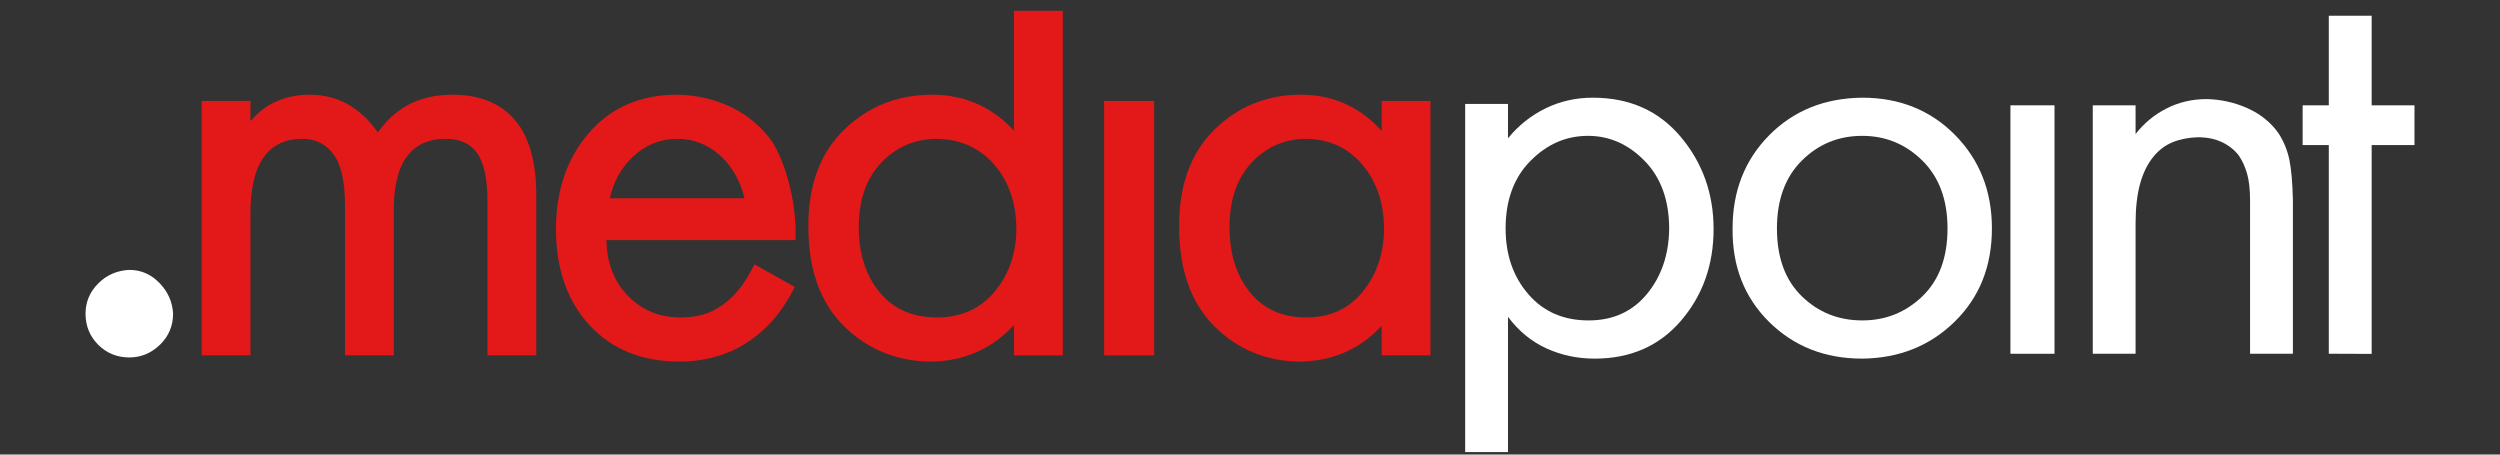 <?xml version="1.0" encoding="utf-8"?>
<!-- Generator: Adobe Illustrator 15.0.0, SVG Export Plug-In . SVG Version: 6.00 Build 0)  -->
<!DOCTYPE svg PUBLIC "-//W3C//DTD SVG 1.1//EN" "http://www.w3.org/Graphics/SVG/1.1/DTD/svg11.dtd">
<svg version="1.1" id="Layer_1" xmlns="http://www.w3.org/2000/svg" xmlns:xlink="http://www.w3.org/1999/xlink" x="0px" y="0px"
	 width="311.81px" height="56.69px" viewBox="0 0 311.81 56.69" enable-background="new 0 0 311.81 56.69" xml:space="preserve">
<rect x="0" y="0" width="311.81" height="56.69" fill="#333333" stroke="none"/>
<g>
	<path fill="#FFFFFF" d="M10.669,39.121c0-1.455,0.526-2.709,1.58-3.767c1.054-1.056,2.354-1.622,3.881-1.692
		c1.455,0,2.709,0.549,3.763,1.638c1.058,1.092,1.616,2.366,1.695,3.821c0,1.527-0.547,2.822-1.639,3.879
		c-1.089,1.051-2.364,1.582-3.819,1.582c-1.527,0-2.828-0.531-3.881-1.582C11.195,41.943,10.669,40.648,10.669,39.121z"/>
	<path fill="#E21918" d="M64.225,14.974c-1.782-2.098-4.401-3.162-7.788-3.162c-2.146,0-4.04,0.445-5.629,1.323
		c-1.437,0.796-2.676,1.937-3.692,3.393c-0.84-1.278-1.93-2.363-3.248-3.227c-1.505-0.988-3.286-1.489-5.291-1.489
		c-1.696,0-3.254,0.368-4.628,1.096c-1.041,0.555-1.95,1.294-2.711,2.207V12.59h-6.086v31.732h6.086V27.038
		c-0.046-3.299,0.499-5.78,1.62-7.373c1.114-1.58,2.696-2.349,4.838-2.349c1.643,0,2.905,0.614,3.864,1.877
		c0.972,1.274,1.465,3.413,1.465,6.356v18.772h6.089V26.665c-0.053-3.188,0.489-5.581,1.608-7.108
		c1.115-1.508,2.72-2.241,4.907-2.241c1.733,0,2.998,0.574,3.858,1.75c0.87,1.208,1.312,3.238,1.312,6.032v19.224h6.087V24.291
		C66.886,20.179,65.989,17.044,64.225,14.974z"/>
	<path fill="#E21918" d="M99.23,29.583c0.052-2.053-0.198-4.217-0.746-6.434c-0.55-2.208-1.281-4.047-2.181-5.481
		c-1.261-1.794-2.938-3.222-4.985-4.244c-2.056-1.02-4.356-1.561-6.846-1.612c-4.595,0-8.308,1.61-11.036,4.784
		c-2.717,3.157-4.095,7.184-4.095,11.969c0,4.943,1.404,8.974,4.176,11.98c2.775,3.022,6.558,4.556,11.246,4.556
		c1.939,0,3.809-0.32,5.559-0.952c1.747-0.635,3.369-1.625,4.813-2.939c0.74-0.648,1.45-1.432,2.111-2.331
		c0.649-0.89,1.229-1.82,1.721-2.765l0.166-0.32l-5.04-2.826l-0.175,0.352c-0.379,0.77-0.836,1.529-1.357,2.259
		c-0.509,0.709-1.08,1.339-1.691,1.871c-0.891,0.765-1.823,1.317-2.77,1.646c-0.943,0.332-2.021,0.499-3.203,0.499
		c-2.644,0-4.805-0.892-6.606-2.724c-1.695-1.733-2.589-4.061-2.659-6.924h23.59L99.23,29.583z M76.074,24.729
		c0.426-2.041,1.384-3.779,2.854-5.173c1.566-1.486,3.433-2.239,5.544-2.239c2.064,0,3.894,0.728,5.439,2.165
		c1.45,1.357,2.44,3.12,2.947,5.247H76.074z"/>
	<path fill="#E21918" d="M126.469,1.35v14.955c-1.221-1.341-2.618-2.399-4.164-3.149c-1.835-0.893-3.87-1.344-6.052-1.344
		c-4.304,0-8.002,1.475-10.989,4.385c-2.996,2.919-4.49,7.007-4.44,12.146c0,5.298,1.505,9.459,4.473,12.369
		c2.97,2.913,6.656,4.39,10.957,4.39h0.003h0.006c2.236-0.052,4.296-0.543,6.121-1.458c1.529-0.76,2.9-1.805,4.086-3.112v3.792
		h6.089V1.35H126.469z M126.766,28.418c0,3.127-0.912,5.805-2.708,7.96c-1.779,2.133-4.199,3.215-7.192,3.215
		c-3.04,0-5.37-1.017-7.129-3.106c-1.744-2.084-2.629-4.824-2.629-8.144c0-3.41,0.955-6.129,2.836-8.083
		c1.878-1.952,4.208-2.941,6.919-2.942c2.9,0.045,5.288,1.106,7.093,3.154C125.775,22.533,126.722,25.209,126.766,28.418z"/>
	<rect x="137.713" y="12.59" fill="#E21918" width="6.24" height="31.732"/>
	<path fill="#E21918" d="M172.326,12.59v3.743c-1.191-1.342-2.561-2.405-4.084-3.169c-1.805-0.898-3.814-1.353-5.97-1.353
		c-4.239,0-7.885,1.476-10.835,4.387c-2.952,2.92-4.42,7.007-4.368,12.144c0,5.3,1.482,9.459,4.403,12.366
		c2.927,2.915,6.561,4.393,10.8,4.393h0.006h0.003c2.199-0.052,4.227-0.531,6.029-1.425c1.508-0.75,2.854-1.772,4.016-3.043v3.689
		h6.088V12.59H172.326z M172.625,28.418c0,3.126-0.895,5.805-2.658,7.963c-1.768,2.16-4.074,3.212-7.055,3.212
		c-2.978,0-5.261-1.017-6.981-3.105c-1.712-2.083-2.58-4.823-2.58-8.145c0-3.411,0.935-6.132,2.781-8.086
		c1.843-1.949,4.123-2.939,6.776-2.939c2.887,0.046,5.16,1.078,6.953,3.152C171.65,22.53,172.582,25.206,172.625,28.418z"/>
	<path fill="#FFFFFF" d="M188.082,39.514v16.869h-5.34v-43.42h5.34v4.287c1.293-1.591,2.848-2.829,4.662-3.723
		c1.809-0.891,3.783-1.342,5.926-1.342c4.572,0,8.217,1.628,10.957,4.879c2.729,3.251,4.098,7.089,4.098,11.502
		c0,4.472-1.357,8.279-4.063,11.433c-2.705,3.152-6.299,4.73-10.771,4.73c-2.137,0-4.137-0.423-5.998-1.268
		C191.029,42.617,189.422,41.301,188.082,39.514z M198.141,39.965c3.021,0,5.445-1.09,7.256-3.277
		c1.811-2.187,2.742-4.896,2.789-8.123c0-3.571-1.02-6.405-3.051-8.489c-2.035-2.086-4.395-3.132-7.076-3.132
		c-2.732,0-5.125,1.045-7.184,3.132c-2.059,2.084-3.09,4.889-3.09,8.414c0,3.28,0.938,6.012,2.83,8.198
		C192.496,38.875,195.006,39.965,198.141,39.965z"/>
	<path fill="#FFFFFF" d="M232.268,44.729c-4.656,0-8.529-1.526-11.619-4.58c-3.086-3.053-4.609-6.939-4.555-11.659
		c0-4.662,1.518-8.533,4.555-11.611c3.043-3.081,6.914-4.645,11.619-4.694c4.652,0,8.514,1.555,11.578,4.655
		c3.057,3.103,4.594,6.989,4.594,11.65c0,4.72-1.545,8.592-4.635,11.62C240.721,43.139,236.869,44.677,232.268,44.729z
		 M232.268,16.944c-2.965,0-5.475,1.032-7.543,3.092c-2.066,2.063-3.098,4.882-3.098,8.453c0,3.632,1.031,6.448,3.098,8.46
		c2.068,2.014,4.578,3.016,7.543,3.016c2.912,0,5.416-1.002,7.504-3.016c2.084-2.012,3.131-4.828,3.131-8.46
		c0-3.571-1.047-6.39-3.131-8.453C237.684,17.976,235.18,16.944,232.268,16.944z"/>
	<path fill="#FFFFFF" d="M250.75,13.137h5.496v30.986h-5.496V13.137z"/>
	<path fill="#FFFFFF" d="M261.018,44.123V13.137h5.34v3.581c1.049-1.35,2.336-2.418,3.861-3.19c1.52-0.78,3.203-1.169,5.049-1.169
		c1.801,0.049,3.498,0.437,5.096,1.158c1.596,0.727,2.869,1.757,3.82,3.104c0.646,0.996,1.098,2.092,1.352,3.286
		c0.244,1.198,0.391,2.865,0.443,5.008v19.208h-5.342V25.049c0-1.396-0.121-2.534-0.375-3.403c-0.254-0.874-0.602-1.635-1.051-2.28
		c-0.553-0.701-1.252-1.25-2.102-1.646c-0.857-0.4-1.859-0.603-3.012-0.603c-1.199,0.046-2.254,0.263-3.156,0.638
		c-0.902,0.375-1.678,0.961-2.326,1.754c-0.75,0.898-1.316,2.035-1.693,3.405c-0.375,1.372-0.564,3.031-0.564,4.974v16.234H261.018z
		"/>
	<polygon fill="#FFFFFF" points="301.143,18.092 301.143,13.137 295.803,13.137 295.803,1.966 290.457,1.966 290.457,13.137 
		287.195,13.137 287.195,18.092 290.457,18.092 290.457,44.123 291.621,44.123 295.803,44.138 295.803,18.092 	"/>
</g>
</svg>
